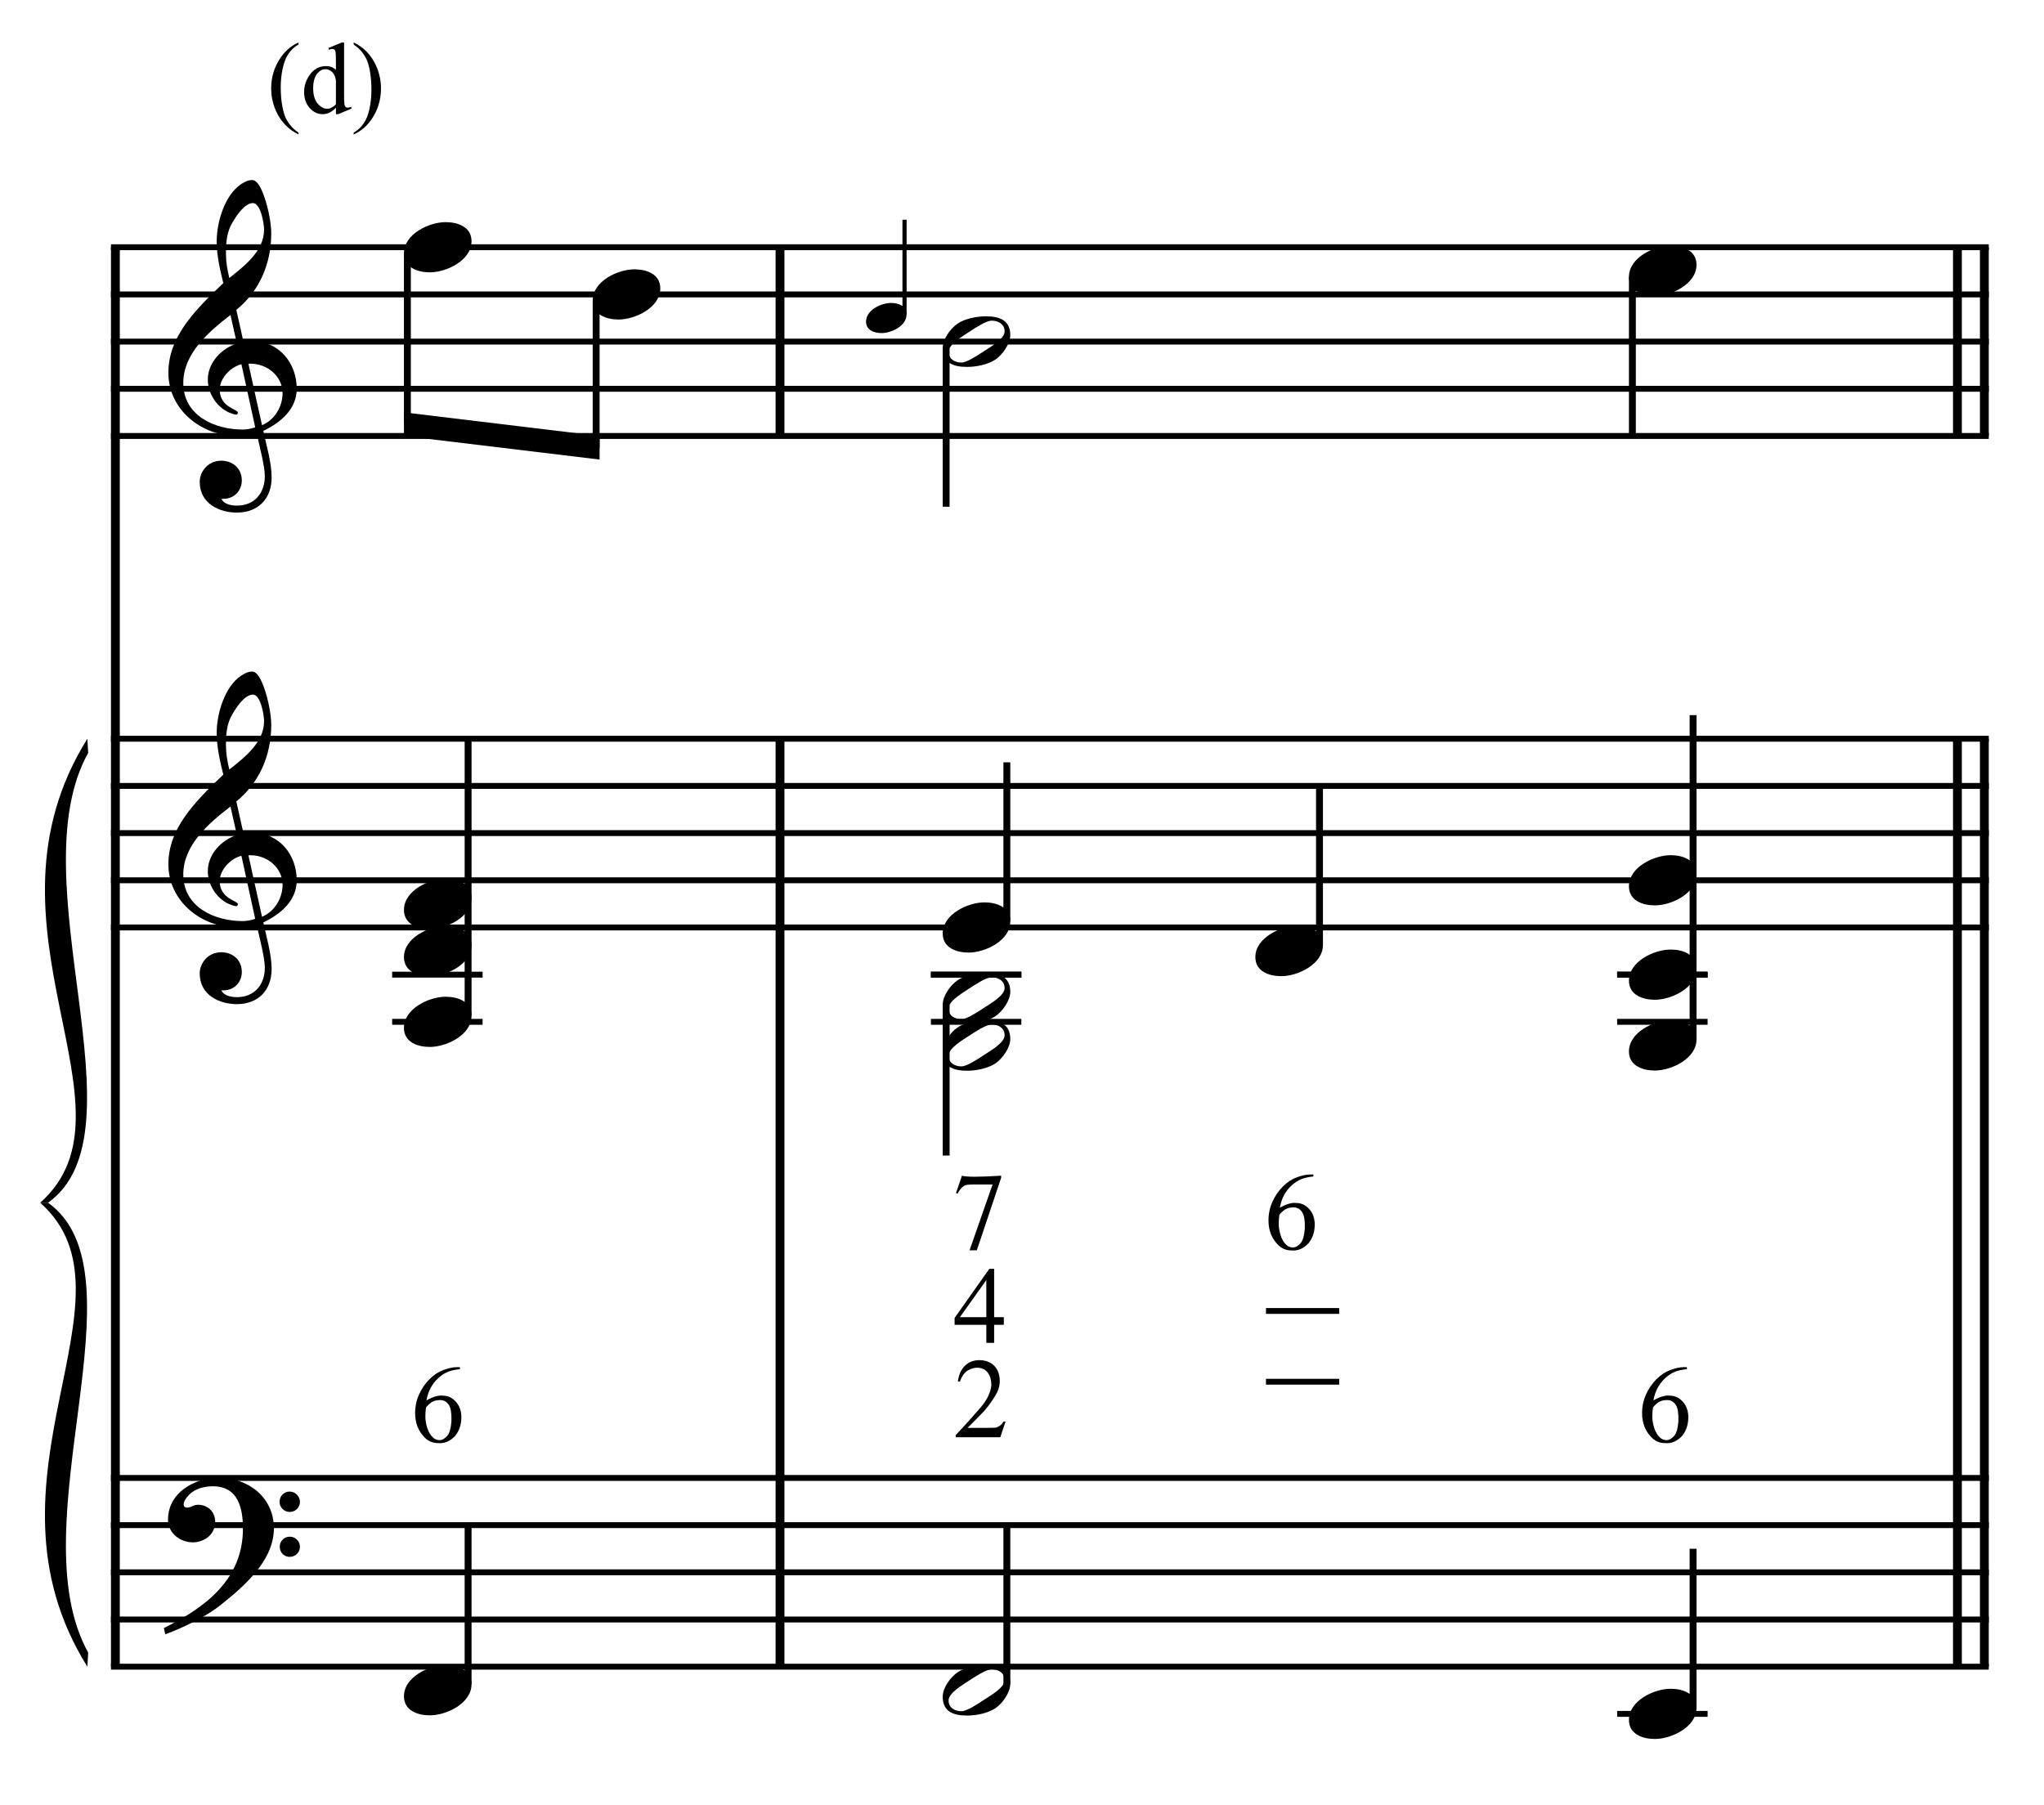 <?xml version="1.0" encoding="UTF-8" standalone="no"?>
<!DOCTYPE svg PUBLIC "-//W3C//DTD SVG 1.1//EN" "http://www.w3.org/Graphics/SVG/1.1/DTD/svg11.dtd">
<svg width="100%" height="100%" viewBox="0 0 925 817" version="1.1" xmlns="http://www.w3.org/2000/svg" xmlns:xlink="http://www.w3.org/1999/xlink" xml:space="preserve" xmlns:serif="http://www.serif.com/" style="fill-rule:evenodd;clip-rule:evenodd;stroke-miterlimit:10;">
    <g id="Trim" transform="matrix(4.167,0,0,4.167,0,0)">
        <g transform="matrix(0,1,1,0,-575.775,-4.59)">
            <path d="M31.444,588.307L185.621,588.307" style="fill:none;fill-rule:nonzero;stroke:black;stroke-width:0.96px;"/>
        </g>
        <g transform="matrix(0,1,1,0,-476.905,-50.074)">
            <path d="M130.314,561.615L231.105,561.615" style="fill:none;fill-rule:nonzero;stroke:black;stroke-width:0.96px;"/>
        </g>
        <g transform="matrix(0,1,1,0,-570.436,-143.605)">
            <path d="M170.46,655.146L190.96,655.146" style="fill:none;fill-rule:nonzero;stroke:black;stroke-width:0.96px;"/>
        </g>
        <g transform="matrix(0,1,1,0,-346.111,-180.869)">
            <path d="M261.108,561.615L361.9,561.615" style="fill:none;fill-rule:nonzero;stroke:black;stroke-width:0.96px;"/>
        </g>
        <g transform="matrix(0,1,1,0,-349.034,-177.946)">
            <path d="M258.185,561.615L358.977,561.615" style="fill:none;fill-rule:nonzero;stroke:black;stroke-width:0.96px;"/>
        </g>
        <g transform="matrix(0,1,1,0,-439.642,-274.4)">
            <path d="M301.254,655.146L321.754,655.146" style="fill:none;fill-rule:nonzero;stroke:black;stroke-width:0.96px;"/>
        </g>
        <g transform="matrix(0,1,1,0,-442.565,-271.477)">
            <path d="M298.331,655.146L318.831,655.146" style="fill:none;fill-rule:nonzero;stroke:black;stroke-width:0.96px;"/>
        </g>
        <g>
            <path d="M32.226,42.229C32.226,39.441 30.319,37.063 27.408,37.063C27.08,37.063 26.773,37.084 26.445,37.145L25.666,33.66C28.126,31.651 29.458,28.72 29.458,25.337C29.458,24.292 29.151,22.672 28.72,21.422C28.351,20.356 27.921,19.556 27.388,19.556C26.937,19.556 26.547,19.761 26.178,20.007C24.395,21.196 23.534,24.148 23.534,26.198C23.534,27.736 23.882,29.253 24.251,30.749C20.992,33.845 18.286,36.674 18.286,40.487C18.286,44.525 21.894,47.354 25.748,47.354C26.465,47.354 27.203,47.293 27.88,47.088C28.187,48.482 28.761,50.634 28.761,51.721C28.761,53.566 27.634,54.919 25.727,54.919C25.194,54.919 24.313,54.796 24.046,54.181L24.251,54.181C25.481,54.181 26.26,53.258 26.26,52.192C26.26,50.819 25.215,50.04 24.026,50.04C22.57,50.04 21.689,51.249 21.689,52.336C21.689,54.755 23.903,55.677 25.727,55.677C28.044,55.677 29.499,54.16 29.499,51.864C29.499,50.224 28.925,48.379 28.597,46.801C30.442,45.919 32.226,44.464 32.226,42.229ZM28.679,24.927C28.679,27.244 26.629,28.822 24.907,30.196C24.682,29.314 24.538,28.433 24.538,27.531C24.538,26.342 24.62,25.194 25.256,24.148C25.666,23.451 26.568,22.057 27.47,22.057C28.31,22.057 28.679,24.292 28.679,24.927ZM27.716,46.411C27.326,46.555 26.814,46.657 26.383,46.657C23.288,46.657 19.905,45.14 19.905,41.594C19.905,38.375 22.734,35.977 25.03,34.214L25.727,37.309C24.046,37.842 22.57,39.4 22.57,41.225C22.57,42.701 23.493,44.177 24.846,44.792C25.01,44.853 25.461,45.038 25.625,45.038C25.768,45.038 25.83,44.935 25.83,44.812C25.83,44.443 23.862,44.259 23.862,42.311C23.862,41.081 25.051,39.851 26.219,39.564L27.716,46.411ZM30.688,42.721C30.688,44.177 29.807,45.632 28.454,46.186L26.978,39.503L27.203,39.503C29.048,39.503 30.688,40.876 30.688,42.721Z" style="fill-rule:nonzero;"/>
            <path d="M32.226,95.619C32.226,92.831 30.319,90.453 27.408,90.453C27.08,90.453 26.773,90.474 26.445,90.535L25.666,87.05C28.126,85.041 29.458,82.11 29.458,78.727C29.458,77.682 29.151,76.062 28.72,74.812C28.351,73.746 27.921,72.946 27.388,72.946C26.937,72.946 26.547,73.151 26.178,73.397C24.395,74.586 23.534,77.538 23.534,79.588C23.534,81.126 23.882,82.643 24.251,84.139C20.992,87.235 18.286,90.064 18.286,93.877C18.286,97.915 21.894,100.744 25.748,100.744C26.465,100.744 27.203,100.683 27.88,100.478C28.187,101.872 28.761,104.024 28.761,105.111C28.761,106.956 27.634,108.309 25.727,108.309C25.194,108.309 24.313,108.186 24.046,107.571L24.251,107.571C25.481,107.571 26.26,106.648 26.26,105.582C26.26,104.209 25.215,103.43 24.026,103.43C22.57,103.43 21.689,104.639 21.689,105.726C21.689,108.145 23.903,109.067 25.727,109.067C28.044,109.067 29.499,107.55 29.499,105.254C29.499,103.614 28.925,101.769 28.597,100.191C30.442,99.309 32.226,97.854 32.226,95.619ZM28.679,78.317C28.679,80.634 26.629,82.212 24.907,83.586C24.682,82.704 24.538,81.823 24.538,80.921C24.538,79.732 24.62,78.584 25.256,77.538C25.666,76.841 26.568,75.447 27.47,75.447C28.31,75.447 28.679,77.682 28.679,78.317ZM27.716,99.801C27.326,99.945 26.814,100.047 26.383,100.047C23.288,100.047 19.905,98.53 19.905,94.984C19.905,91.765 22.734,89.367 25.03,87.604L25.727,90.699C24.046,91.232 22.57,92.79 22.57,94.615C22.57,96.091 23.493,97.567 24.846,98.182C25.01,98.243 25.461,98.428 25.625,98.428C25.768,98.428 25.83,98.325 25.83,98.202C25.83,97.833 23.862,97.649 23.862,95.701C23.862,94.471 25.051,93.241 26.219,92.954L27.716,99.801ZM30.688,96.111C30.688,97.567 29.807,99.022 28.454,99.576L26.978,92.893L27.203,92.893C29.048,92.893 30.688,94.266 30.688,96.111Z" style="fill-rule:nonzero;"/>
            <path d="M29.745,166.008C29.745,162.646 26.978,160.514 23.759,160.514C21.115,160.514 18.245,162.133 18.245,165.065C18.245,166.52 19.557,167.525 20.93,167.525C22.201,167.525 23.37,166.664 23.37,165.311C23.37,164.163 22.529,163.445 21.504,163.445C20.992,163.445 20.766,163.753 20.336,163.753C20.049,163.753 19.946,163.589 19.946,163.425C19.946,163.035 20.233,162.687 20.479,162.42C21.094,161.723 22.16,161.436 23.103,161.436C25.871,161.436 26.383,163.794 26.383,166.049C26.383,171.563 22.283,174.618 17.794,176.832C17.937,177.426 17.917,177.447 17.978,177.508C20.213,176.668 22.55,175.458 23.882,174.392C26.363,172.424 29.745,169.575 29.745,166.008ZM32.574,163.138C32.574,162.523 32.082,162.01 31.447,162.01C30.852,162.01 30.36,162.502 30.36,163.117C30.36,163.732 30.852,164.224 31.467,164.224C32.082,164.224 32.574,163.732 32.574,163.138ZM32.574,168.017C32.574,167.402 32.082,166.91 31.467,166.91C30.852,166.91 30.381,167.402 30.381,167.996C30.381,168.632 30.852,169.103 31.467,169.103C32.082,169.103 32.574,168.611 32.574,168.017Z" style="fill-rule:nonzero;"/>
        </g>
        <g transform="matrix(1,0,0,1,-96,-638.542)">
            <path d="M108.052,665.396L311.984,665.396" style="fill:none;fill-rule:nonzero;stroke:black;stroke-width:0.64px;"/>
        </g>
        <g transform="matrix(1,0,0,1,-96,-628.292)">
            <path d="M108.052,660.271L311.984,660.271" style="fill:none;fill-rule:nonzero;stroke:black;stroke-width:0.64px;"/>
        </g>
        <g transform="matrix(1,0,0,1,-96,-618.042)">
            <path d="M108.052,655.146L311.984,655.146" style="fill:none;fill-rule:nonzero;stroke:black;stroke-width:0.64px;"/>
        </g>
        <g transform="matrix(1,0,0,1,-96,-607.792)">
            <path d="M108.052,650.021L311.984,650.021" style="fill:none;fill-rule:nonzero;stroke:black;stroke-width:0.64px;"/>
        </g>
        <g transform="matrix(1,0,0,1,-96,-597.542)">
            <path d="M108.052,644.896L311.984,644.896" style="fill:none;fill-rule:nonzero;stroke:black;stroke-width:0.64px;"/>
        </g>
        <g transform="matrix(1,0,0,1,-96,-531.771)">
            <path d="M108.052,612.01L311.984,612.01" style="fill:none;fill-rule:nonzero;stroke:black;stroke-width:0.64px;"/>
        </g>
        <g transform="matrix(1,0,0,1,-96,-521.521)">
            <path d="M108.052,606.885L311.984,606.885" style="fill:none;fill-rule:nonzero;stroke:black;stroke-width:0.64px;"/>
        </g>
        <g transform="matrix(1,0,0,1,-96,-511.271)">
            <path d="M108.052,601.76L311.984,601.76" style="fill:none;fill-rule:nonzero;stroke:black;stroke-width:0.64px;"/>
        </g>
        <g transform="matrix(1,0,0,1,-96,-501.021)">
            <path d="M108.052,596.635L311.984,596.635" style="fill:none;fill-rule:nonzero;stroke:black;stroke-width:0.64px;"/>
        </g>
        <g transform="matrix(1,0,0,1,-96,-490.771)">
            <path d="M108.052,591.51L311.984,591.51" style="fill:none;fill-rule:nonzero;stroke:black;stroke-width:0.64px;"/>
        </g>
        <g transform="matrix(1,0,0,1,-96,-371.188)">
            <path d="M108.052,531.719L311.984,531.719" style="fill:none;fill-rule:nonzero;stroke:black;stroke-width:0.64px;"/>
        </g>
        <g transform="matrix(1,0,0,1,-96,-360.938)">
            <path d="M108.052,526.594L311.984,526.594" style="fill:none;fill-rule:nonzero;stroke:black;stroke-width:0.64px;"/>
        </g>
        <g transform="matrix(1,0,0,1,-96,-350.688)">
            <path d="M108.052,521.469L311.984,521.469" style="fill:none;fill-rule:nonzero;stroke:black;stroke-width:0.64px;"/>
        </g>
        <g transform="matrix(1,0,0,1,-96,-340.438)">
            <path d="M108.052,516.344L311.984,516.344" style="fill:none;fill-rule:nonzero;stroke:black;stroke-width:0.64px;"/>
        </g>
        <g transform="matrix(1,0,0,1,-96,-330.188)">
            <path d="M108.052,511.219L311.984,511.219" style="fill:none;fill-rule:nonzero;stroke:black;stroke-width:0.64px;"/>
        </g>
        <g transform="matrix(1,0,0,1,-96,-481.375)">
            <path d="M105.49,561.615C92.677,582.115 111.896,601.76 100.365,612.01L101.219,612.01C111.981,604.323 97.888,576.99 105.575,563.152" style="fill-rule:nonzero;"/>
        </g>
        <g transform="matrix(1,0,0,1,-96,-380.583)">
            <path d="M105.49,561.615C92.677,541.115 111.896,521.469 100.365,511.219L101.219,511.219C111.981,518.906 97.888,546.24 105.575,560.077" style="fill-rule:nonzero;"/>
        </g>
        <g>
            <path d="M51.209,26.198C51.209,24.64 49.712,24.128 48.4,24.128C46.596,24.128 43.87,25.419 43.87,27.51C43.87,29.068 45.366,29.581 46.678,29.581C48.482,29.581 51.209,28.289 51.209,26.198Z" style="fill-rule:nonzero;"/>
            <path d="M71.709,31.323C71.709,29.765 70.212,29.253 68.9,29.253C67.096,29.253 64.37,30.544 64.37,32.635C64.37,34.193 65.866,34.706 67.178,34.706C68.982,34.706 71.709,33.414 71.709,31.323Z" style="fill-rule:nonzero;"/>
        </g>
        <g transform="matrix(0,1,1,0,-611.214,-103.451)">
            <path d="M130.963,655.458L149.524,655.458" style="fill:none;fill-rule:nonzero;stroke:black;stroke-width:0.75px;"/>
        </g>
        <g transform="matrix(0,1,1,0,-586.871,-120.108)">
            <path d="M152.744,651.614L168.743,651.614" style="fill:none;fill-rule:nonzero;stroke:black;stroke-width:0.75px;"/>
        </g>
        <g transform="matrix(1,0,0,1,-96,-597.542)">
            <path d="M161.117,644.896L139.87,642.333L139.87,644.896L161.117,647.458" style="fill-rule:nonzero;"/>
        </g>
        <g transform="matrix(0,-1,-1,0,647.811,242.113)">
            <path d="M131.8,596.974L161.873,596.974" style="fill:none;fill-rule:nonzero;stroke:black;stroke-width:0.75px;"/>
        </g>
        <g transform="matrix(1,0,0,1,-96,-470.271)">
            <path d="M138.589,581.26L148.412,581.26" style="fill:none;fill-rule:nonzero;stroke:black;stroke-width:0.64px;"/>
        </g>
        <g>
            <path d="M51.209,97.521C51.209,95.963 49.712,95.451 48.4,95.451C46.596,95.451 43.87,96.742 43.87,98.833C43.87,100.391 45.366,100.904 46.678,100.904C48.482,100.904 51.209,99.612 51.209,97.521Z" style="fill-rule:nonzero;"/>
            <path d="M51.209,102.646C51.209,101.088 49.712,100.576 48.4,100.576C46.596,100.576 43.87,101.867 43.87,103.958C43.87,105.516 45.366,106.029 46.678,106.029C48.482,106.029 51.209,104.737 51.209,102.646Z" style="fill-rule:nonzero;"/>
        </g>
        <g transform="matrix(1,0,0,1,-96,-480.521)">
            <path d="M138.589,586.385L148.412,586.385" style="fill:none;fill-rule:nonzero;stroke:black;stroke-width:0.64px;"/>
        </g>
        <g transform="matrix(0,-1,-1,0,568.8,321.123)">
            <path d="M138.206,517.964L155.467,517.964" style="fill:none;fill-rule:nonzero;stroke:black;stroke-width:0.75px;"/>
        </g>
        <g transform="matrix(0,-1,-1,0,761.483,223.232)">
            <path d="M189.097,663.25L199.367,663.25" style="fill:none;fill-rule:nonzero;stroke:black;stroke-width:0.45px;"/>
        </g>
        <g transform="matrix(0,1,1,0,-543.075,-152.332)">
            <path d="M190.134,645.828L207.374,645.828" style="fill:none;fill-rule:nonzero;stroke:black;stroke-width:0.75px;"/>
        </g>
        <g transform="matrix(0,1,1,0,-476.256,-234.566)">
            <path d="M264.64,653.536L281.92,653.536" style="fill:none;fill-rule:nonzero;stroke:black;stroke-width:0.75px;"/>
        </g>
        <g transform="matrix(0,-1,-1,0,710.165,296.779)">
            <path d="M196.717,600.818L213.977,600.818" style="fill:none;fill-rule:nonzero;stroke:black;stroke-width:0.75px;"/>
        </g>
        <g transform="matrix(0,-1,-1,0,741.555,333.295)">
            <path d="M230.67,598.255L247.93,598.255" style="fill:none;fill-rule:nonzero;stroke:black;stroke-width:0.75px;"/>
        </g>
        <g transform="matrix(0,-1,-1,0,780.847,375.149)">
            <path d="M262.274,596.974L297.472,596.974" style="fill:none;fill-rule:nonzero;stroke:black;stroke-width:0.75px;"/>
        </g>
        <g transform="matrix(1,0,0,1,-96,-480.521)">
            <path d="M271.625,586.385L281.448,586.385" style="fill:none;fill-rule:nonzero;stroke:black;stroke-width:0.64px;"/>
        </g>
        <g>
            <path d="M51.209,110.334C51.209,108.776 49.712,108.263 48.4,108.263C46.596,108.263 43.87,109.555 43.87,111.646C43.87,113.204 45.366,113.716 46.678,113.716C48.482,113.716 51.209,112.425 51.209,110.334Z" style="fill-rule:nonzero;"/>
            <path d="M51.209,182.934C51.209,181.376 49.712,180.863 48.4,180.863C46.596,180.863 43.87,182.155 43.87,184.246C43.87,185.804 45.366,186.316 46.678,186.316C48.482,186.316 51.209,185.025 51.209,182.934Z" style="fill-rule:nonzero;"/>
        </g>
        <path d="M49.95,148.496L49.95,148.711C49.432,148.767 48.997,148.865 48.646,149.004C48.296,149.144 47.953,149.365 47.618,149.668C47.283,149.963 47.004,150.318 46.781,150.732C46.558,151.147 46.402,151.605 46.314,152.107C47.04,151.701 47.634,151.529 48.096,151.593C48.646,151.593 49.117,151.812 49.507,152.251C49.906,152.697 50.105,153.259 50.105,153.937C50.105,154.726 49.882,155.4 49.436,155.958C48.885,156.548 48.268,156.811 47.582,156.747C47.04,156.747 46.578,156.568 46.195,156.209C45.453,155.508 45.083,154.603 45.083,153.495C45.083,152.769 45.226,152.09 45.513,151.456C45.8,150.822 46.175,150.274 46.637,149.811C47.108,149.341 47.614,149.006 48.156,148.807C48.714,148.6 49.2,148.496 49.615,148.496L49.95,148.496ZM46.267,152.861C46.219,153.212 46.195,153.55 46.195,153.877C46.195,154.236 46.263,154.643 46.398,155.097C46.542,155.543 46.749,155.89 47.02,156.137C47.219,156.329 47.462,156.424 47.749,156.424C48.005,156.424 48.264,156.285 48.527,156.006C48.798,155.735 48.965,155.189 49.029,154.368C49.053,153.538 48.965,152.96 48.766,152.634C48.559,152.291 48.268,152.103 47.893,152.072C47.55,152.064 47.267,152.111 47.044,152.215C46.829,152.303 46.57,152.518 46.267,152.861Z" style="fill-rule:nonzero;"/>
        <g>
            <path d="M98.456,34.148C98.456,33.213 97.558,32.906 96.77,32.906C95.688,32.906 94.052,33.681 94.052,34.935C94.052,35.87 94.95,36.178 95.737,36.178C96.82,36.178 98.456,35.403 98.456,34.148Z" style="fill-rule:nonzero;"/>
            <path d="M109.719,36.407C109.719,34.726 108.469,34.357 107.054,34.357C106.111,34.357 104.82,34.603 104.02,35.136C103.221,35.669 102.38,36.838 102.38,37.801C102.38,39.482 103.61,39.851 105.045,39.851C106.029,39.851 107.259,39.605 108.079,39.072C108.858,38.56 109.719,37.35 109.719,36.407ZM109.104,35.997C109.104,36.817 107.567,37.678 106.952,38.088C106.173,38.601 105.004,39.38 104.41,39.38C103.692,39.38 103.016,38.99 103.016,38.211C103.016,37.391 104.594,36.489 105.209,36.079C105.988,35.567 107.116,34.829 107.71,34.829C108.428,34.829 109.104,35.218 109.104,35.997Z" style="fill-rule:nonzero;"/>
        </g>
        <path d="M184.245,28.761C184.245,27.203 182.749,26.69 181.437,26.69C179.633,26.69 176.906,27.982 176.906,30.073C176.906,31.631 178.403,32.143 179.715,32.143C181.519,32.143 184.245,30.852 184.245,28.761Z" style="fill-rule:nonzero;"/>
        <g>
            <path d="M109.719,100.084C109.719,98.526 108.223,98.013 106.911,98.013C105.107,98.013 102.38,99.305 102.38,101.396C102.38,102.954 103.877,103.466 105.189,103.466C106.993,103.466 109.719,102.175 109.719,100.084Z" style="fill-rule:nonzero;"/>
            <path d="M143.672,102.646C143.672,101.088 142.176,100.576 140.864,100.576C139.06,100.576 136.333,101.867 136.333,103.958C136.333,105.516 137.83,106.029 139.142,106.029C140.946,106.029 143.672,104.737 143.672,102.646Z" style="fill-rule:nonzero;"/>
        </g>
        <g>
            <path d="M184.245,94.959C184.245,93.401 182.749,92.888 181.437,92.888C179.633,92.888 176.906,94.18 176.906,96.271C176.906,97.829 178.403,98.341 179.715,98.341C181.519,98.341 184.245,97.05 184.245,94.959Z" style="fill-rule:nonzero;"/>
            <path d="M184.245,105.209C184.245,103.651 182.749,103.138 181.437,103.138C179.633,103.138 176.906,104.43 176.906,106.521C176.906,108.079 178.403,108.591 179.715,108.591C181.519,108.591 184.245,107.3 184.245,105.209Z" style="fill-rule:nonzero;"/>
        </g>
        <g transform="matrix(1,0,0,1,-96,-470.271)">
            <path d="M271.625,581.26L281.448,581.26" style="fill:none;fill-rule:nonzero;stroke:black;stroke-width:0.64px;"/>
        </g>
        <g transform="matrix(1,0,0,1,-96,-480.521)">
            <path d="M271.625,586.385L281.448,586.385" style="fill:none;fill-rule:nonzero;stroke:black;stroke-width:0.64px;"/>
        </g>
        <g transform="matrix(0,1,1,0,-472.179,-81.436)">
            <path d="M190.561,574.933L206.947,574.933" style="fill:none;fill-rule:nonzero;stroke:black;stroke-width:0.75px;"/>
        </g>
        <g transform="matrix(1,0,0,1,-96,-480.521)">
            <path d="M197.099,586.385L206.922,586.385" style="fill:none;fill-rule:nonzero;stroke:black;stroke-width:0.64px;"/>
        </g>
        <path d="M184.245,112.896C184.245,111.338 182.749,110.826 181.437,110.826C179.633,110.826 176.906,112.117 176.906,114.208C176.906,115.766 178.403,116.279 179.715,116.279C181.519,116.279 184.245,114.987 184.245,112.896Z" style="fill-rule:nonzero;"/>
        <path d="M109.719,107.73C109.719,106.049 108.469,105.68 107.054,105.68C106.111,105.68 104.82,105.926 104.02,106.459C103.221,106.992 102.38,108.161 102.38,109.124C102.38,110.805 103.61,111.174 105.045,111.174C106.029,111.174 107.259,110.928 108.079,110.395C108.858,109.883 109.719,108.673 109.719,107.73ZM109.104,107.32C109.104,108.14 107.567,109.001 106.952,109.411C106.173,109.924 105.004,110.703 104.41,110.703C103.692,110.703 103.016,110.313 103.016,109.534C103.016,108.714 104.594,107.812 105.209,107.402C105.988,106.89 107.116,106.152 107.71,106.152C108.428,106.152 109.104,106.541 109.104,107.32Z" style="fill-rule:nonzero;"/>
        <g transform="matrix(1,0,0,1,-96,-470.271)">
            <path d="M197.099,581.26L206.922,581.26" style="fill:none;fill-rule:nonzero;stroke:black;stroke-width:0.64px;"/>
        </g>
        <g transform="matrix(1,0,0,1,-96,-480.521)">
            <path d="M197.099,586.385L206.922,586.385" style="fill:none;fill-rule:nonzero;stroke:black;stroke-width:0.64px;"/>
        </g>
        <g transform="matrix(0,-1,-1,0,627.321,379.623)">
            <path d="M196.727,517.974L213.967,517.974" style="fill:none;fill-rule:nonzero;stroke:black;stroke-width:0.75px;"/>
        </g>
        <g transform="matrix(0,-1,-1,0,699.274,456.722)">
            <path d="M271.243,515.401L288.503,515.401" style="fill:none;fill-rule:nonzero;stroke:black;stroke-width:0.75px;"/>
        </g>
        <g transform="matrix(1,0,0,1,-96,-319.938)">
            <path d="M271.625,506.094L281.448,506.094" style="fill:none;fill-rule:nonzero;stroke:black;stroke-width:0.64px;"/>
        </g>
        <g>
            <path d="M109.719,112.855C109.719,111.174 108.469,110.805 107.054,110.805C106.111,110.805 104.82,111.051 104.02,111.584C103.221,112.117 102.38,113.286 102.38,114.249C102.38,115.93 103.61,116.299 105.045,116.299C106.029,116.299 107.259,116.053 108.079,115.52C108.858,115.008 109.719,113.798 109.719,112.855ZM109.104,112.445C109.104,113.265 107.567,114.126 106.952,114.536C106.173,115.049 105.004,115.828 104.41,115.828C103.692,115.828 103.016,115.438 103.016,114.659C103.016,113.839 104.594,112.937 105.209,112.527C105.988,112.015 107.116,111.277 107.71,111.277C108.428,111.277 109.104,111.666 109.104,112.445Z" style="fill-rule:nonzero;"/>
            <path d="M109.719,182.895C109.719,181.214 108.469,180.845 107.054,180.845C106.111,180.845 104.82,181.091 104.02,181.624C103.221,182.157 102.38,183.326 102.38,184.289C102.38,185.97 103.61,186.339 105.045,186.339C106.029,186.339 107.259,186.093 108.079,185.56C108.858,185.048 109.719,183.838 109.719,182.895ZM109.104,182.485C109.104,183.305 107.567,184.166 106.952,184.576C106.173,185.089 105.004,185.868 104.41,185.868C103.692,185.868 103.016,185.478 103.016,184.699C103.016,183.879 104.594,182.977 105.209,182.567C105.988,182.055 107.116,181.317 107.71,181.317C108.428,181.317 109.104,181.706 109.104,182.485Z" style="fill-rule:nonzero;"/>
        </g>
        <path d="M184.245,185.5C184.245,183.942 182.749,183.43 181.437,183.43C179.633,183.43 176.906,184.721 176.906,186.812C176.906,188.37 178.403,188.883 179.715,188.883C181.519,188.883 184.245,187.591 184.245,185.5Z" style="fill-rule:nonzero;"/>
        <path d="M109.208,154.409L108.634,156.107L103.791,156.107L103.791,155.879C104.397,155.234 104.929,154.654 105.388,154.14C105.846,153.625 106.239,153.177 106.566,152.794C107.219,152.013 107.586,151.232 107.666,150.45C107.666,149.924 107.546,149.488 107.307,149.141C107.068,148.794 106.717,148.601 106.255,148.561C105.848,148.537 105.463,148.637 105.101,148.86C104.738,149.083 104.453,149.482 104.246,150.056L104.03,150.056C104.126,149.306 104.383,148.732 104.802,148.334C105.22,147.935 105.74,147.736 106.362,147.736C106.697,147.736 106.998,147.788 107.265,147.891C107.532,147.995 107.761,148.14 107.953,148.328C108.144,148.515 108.292,148.738 108.395,148.997C108.499,149.257 108.559,149.542 108.575,149.852C108.598,150.291 108.515,150.729 108.323,151.168C107.981,151.838 107.494,152.543 106.864,153.285C106.386,153.771 106.001,154.163 105.711,154.462C105.42,154.761 105.21,154.971 105.083,155.09L107.223,155.09C107.805,155.09 108.144,155.074 108.24,155.042C108.351,155.003 108.477,154.933 108.616,154.833C108.756,154.733 108.877,154.592 108.981,154.409L109.208,154.409Z" style="fill-rule:nonzero;"/>
        <path d="M109.017,143.07L109.017,143.896L107.965,143.896L107.965,145.857L107.116,145.857L107.116,143.896L103.672,143.896L103.672,143.154L107.438,137.821L107.965,137.821L107.965,143.07L109.017,143.07ZM107.116,143.07L107.116,139.04L104.246,143.07L107.116,143.07Z" style="fill-rule:nonzero;"/>
        <path d="M142.627,127.569L142.627,127.784C142.109,127.84 141.674,127.938 141.323,128.077C140.973,128.217 140.63,128.438 140.295,128.741C139.96,129.036 139.681,129.391 139.458,129.805C139.235,130.22 139.079,130.678 138.991,131.18C139.717,130.774 140.311,130.602 140.773,130.666C141.323,130.666 141.794,130.885 142.184,131.324C142.583,131.77 142.782,132.332 142.782,133.01C142.782,133.799 142.559,134.473 142.113,135.031C141.562,135.621 140.945,135.884 140.259,135.82C139.717,135.82 139.255,135.641 138.872,135.282C138.13,134.581 137.76,133.676 137.76,132.568C137.76,131.842 137.903,131.162 138.19,130.529C138.477,129.895 138.852,129.347 139.314,128.884C139.785,128.414 140.291,128.079 140.833,127.88C141.391,127.673 141.877,127.569 142.292,127.569L142.627,127.569ZM138.944,131.934C138.896,132.285 138.872,132.623 138.872,132.95C138.872,133.309 138.94,133.716 139.075,134.17C139.219,134.616 139.426,134.963 139.697,135.21C139.896,135.402 140.139,135.497 140.426,135.497C140.682,135.497 140.941,135.358 141.204,135.079C141.475,134.808 141.642,134.262 141.706,133.44C141.73,132.611 141.642,132.033 141.443,131.707C141.236,131.364 140.945,131.176 140.57,131.144C140.227,131.137 139.944,131.184 139.721,131.288C139.506,131.376 139.247,131.591 138.944,131.934Z" style="fill-rule:nonzero;"/>
        <path d="M183.2,148.496L183.2,148.711C182.682,148.767 182.247,148.865 181.896,149.004C181.546,149.144 181.203,149.365 180.868,149.668C180.533,149.963 180.254,150.318 180.031,150.732C179.808,151.147 179.652,151.605 179.564,152.107C180.29,151.701 180.884,151.529 181.346,151.593C181.896,151.593 182.367,151.812 182.757,152.251C183.156,152.697 183.355,153.259 183.355,153.937C183.355,154.726 183.132,155.4 182.686,155.958C182.135,156.548 181.518,156.811 180.832,156.747C180.29,156.747 179.828,156.568 179.445,156.209C178.703,155.508 178.333,154.603 178.333,153.495C178.333,152.769 178.476,152.09 178.763,151.456C179.05,150.822 179.425,150.274 179.887,149.811C180.358,149.341 180.864,149.006 181.406,148.807C181.964,148.6 182.45,148.496 182.865,148.496L183.2,148.496ZM179.517,152.861C179.469,153.212 179.445,153.55 179.445,153.877C179.445,154.236 179.513,154.643 179.648,155.097C179.792,155.543 179.999,155.89 180.27,156.137C180.469,156.329 180.712,156.424 180.999,156.424C181.255,156.424 181.514,156.285 181.777,156.006C182.048,155.735 182.215,155.189 182.279,154.368C182.303,153.538 182.215,152.96 182.016,152.634C181.809,152.291 181.518,152.103 181.143,152.072C180.8,152.064 180.517,152.111 180.294,152.215C180.079,152.303 179.82,152.518 179.517,152.861Z" style="fill-rule:nonzero;"/>
        <g>
            <path d="M104.47,127.7C104.932,127.852 106.351,127.852 108.727,127.7L108.727,127.928L106.084,135.808L105.295,135.808L107.794,128.657L105.618,128.657C105.163,128.657 104.848,128.709 104.673,128.813C104.426,128.988 104.198,129.267 103.991,129.65L103.824,129.578L104.47,127.7Z" style="fill-rule:nonzero;"/>
            <rect x="137.487" y="142.078" width="7.95" height="0.631" style="fill-rule:nonzero;"/>
            <rect x="137.487" y="149.766" width="7.95" height="0.631" style="fill-rule:nonzero;"/>
        </g>
        <g>
            <path d="M32.416,14.404L32.416,14.603C31.875,14.33 31.424,14.012 31.063,13.646C30.547,13.127 30.149,12.515 29.87,11.81C29.591,11.104 29.451,10.372 29.451,9.613C29.451,8.503 29.725,7.49 30.273,6.575C30.821,5.661 31.535,5.006 32.416,4.612L32.416,4.838C31.976,5.081 31.614,5.414 31.331,5.837C31.048,6.259 30.837,6.795 30.697,7.443C30.558,8.091 30.488,8.768 30.488,9.473C30.488,10.239 30.547,10.936 30.665,11.563C30.758,12.057 30.871,12.453 31.003,12.752C31.136,13.051 31.314,13.339 31.538,13.614C31.762,13.89 32.054,14.153 32.416,14.404Z" style="fill-rule:nonzero;"/>
            <path d="M36.482,11.697C36.242,11.947 36.007,12.127 35.778,12.237C35.549,12.346 35.302,12.4 35.037,12.4C34.5,12.4 34.031,12.176 33.63,11.726C33.229,11.277 33.028,10.7 33.028,9.994C33.028,9.289 33.25,8.643 33.694,8.058C34.138,7.472 34.709,7.18 35.408,7.18C35.841,7.18 36.199,7.318 36.482,7.593L36.482,6.686C36.482,6.123 36.468,5.778 36.442,5.649C36.415,5.52 36.373,5.432 36.315,5.386C36.258,5.339 36.186,5.316 36.101,5.316C36.007,5.316 35.884,5.345 35.73,5.402L35.66,5.214L37.126,4.612L37.368,4.612L37.368,10.3C37.368,10.877 37.382,11.229 37.408,11.356C37.435,11.483 37.478,11.571 37.537,11.622C37.596,11.672 37.665,11.697 37.744,11.697C37.841,11.697 37.97,11.666 38.131,11.605L38.19,11.793L36.729,12.4L36.482,12.4L36.482,11.697ZM36.482,11.321L36.482,8.786C36.46,8.542 36.396,8.32 36.289,8.12C36.181,7.919 36.039,7.768 35.862,7.666C35.684,7.564 35.512,7.513 35.343,7.513C35.028,7.513 34.747,7.654 34.5,7.937C34.174,8.309 34.011,8.854 34.011,9.57C34.011,10.293 34.169,10.847 34.484,11.232C34.799,11.617 35.15,11.81 35.537,11.81C35.862,11.81 36.178,11.647 36.482,11.321Z" style="fill-rule:nonzero;"/>
            <path d="M38.41,4.838L38.41,4.612C38.954,4.881 39.407,5.198 39.769,5.563C40.281,6.086 40.677,6.699 40.956,7.403C41.235,8.106 41.375,8.839 41.375,9.602C41.375,10.712 41.102,11.725 40.556,12.639C40.01,13.554 39.295,14.209 38.41,14.603L38.41,14.404C38.85,14.157 39.213,13.823 39.498,13.402C39.782,12.981 39.994,12.446 40.132,11.796C40.269,11.146 40.338,10.469 40.338,9.763C40.338,9 40.279,8.304 40.161,7.674C40.072,7.18 39.96,6.784 39.825,6.487C39.691,6.19 39.513,5.903 39.291,5.627C39.069,5.352 38.775,5.089 38.41,4.838Z" style="fill-rule:nonzero;"/>
        </g>
    </g>
</svg>

